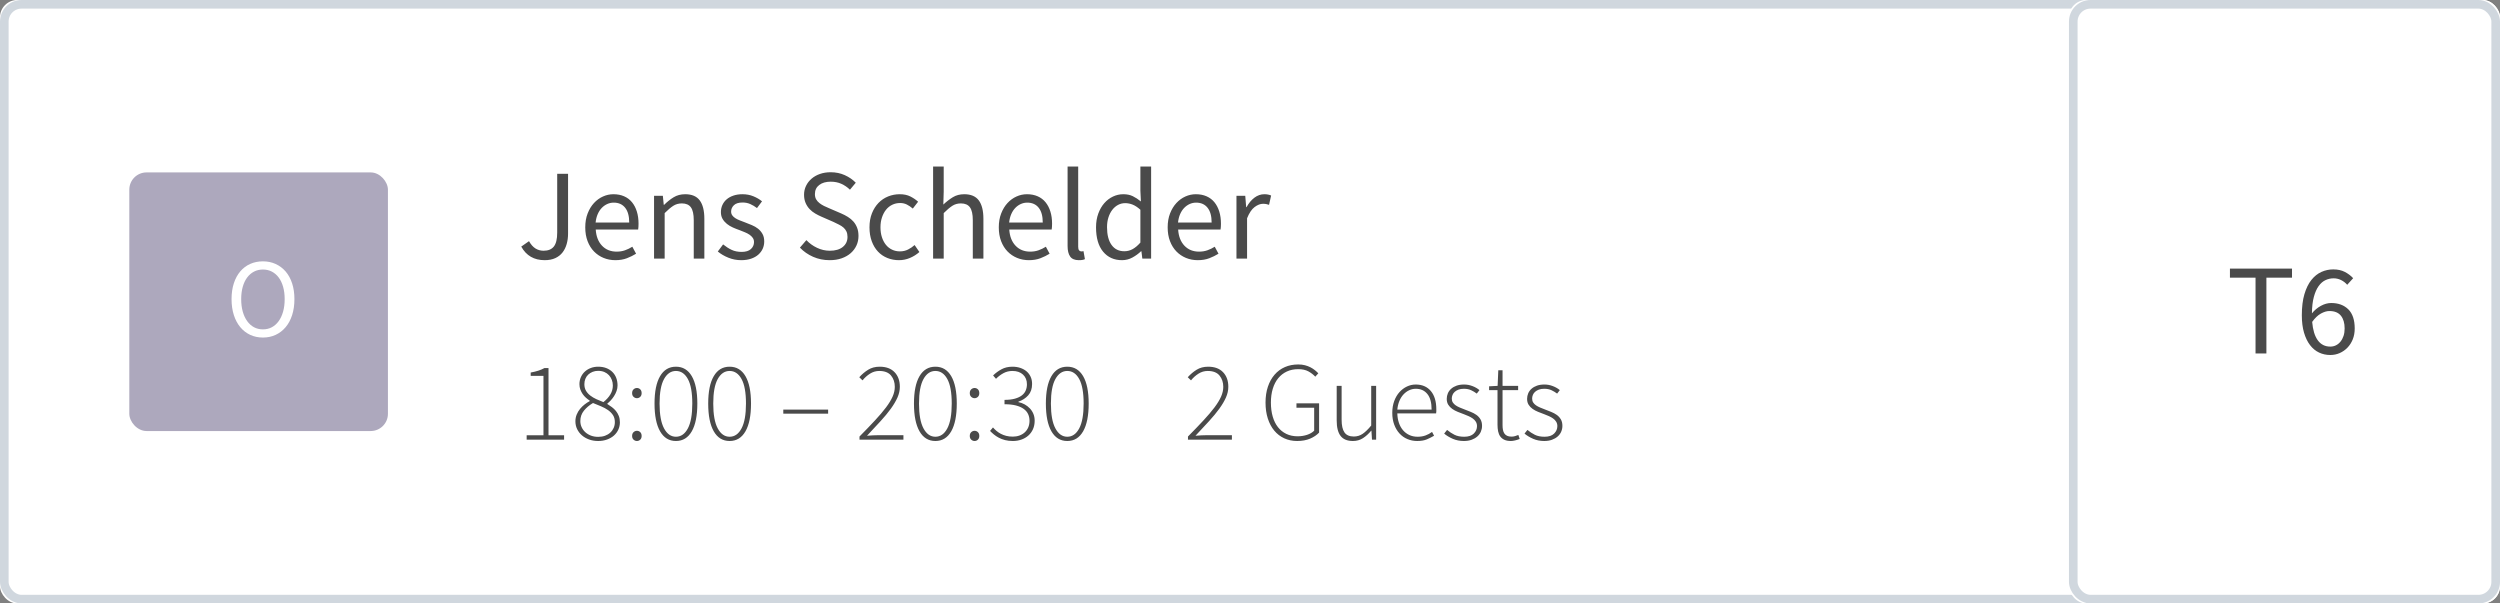 <?xml version="1.0" encoding="UTF-8"?>
<svg width="290px" height="70px" viewBox="0 0 290 70" version="1.1" xmlns="http://www.w3.org/2000/svg" xmlns:xlink="http://www.w3.org/1999/xlink">
    <rect x="0" y="0" width="290" height="70" fill="#808080" stroke="none"/>
    <!-- Generator: Sketch 44.1 (41455) - http://www.bohemiancoding.com/sketch -->
    <title>pic_booking offer</title>
    <desc>Created with Sketch.</desc>
    <defs>
        <rect id="path-1" x="0" y="0" width="290" height="70" rx="2"></rect>
        <rect id="path-2" x="240" y="0" width="50" height="70" rx="2"></rect>
    </defs>
    <g id="Seatris" stroke="none" stroke-width="1" fill="none" fill-rule="evenodd">
        <g id="Seatris-Page" transform="translate(-367, -2273)">
            <g id="pic_booking-offer" transform="translate(367, 2273)">
                <g id="Rectangle-18">
                    <use fill="#FFFFFF" fill-rule="evenodd" xlink:href="#path-1"></use>
                    <rect stroke="#D0D7DE" stroke-width="1" x="0.5" y="0.5" width="289" height="69" rx="2"></rect>
                </g>
                <rect id="Rectangle-18-Copy-3" fill="#ADA8BD" x="15" y="20" width="30" height="30" rx="2"></rect>
                <path d="M30.5,39.156 C29.963,39.156 29.471,39.052 29.024,38.844 C28.578,38.636 28.195,38.339 27.874,37.953 C27.553,37.568 27.304,37.1 27.127,36.55 C26.949,35.999 26.86,35.382 26.86,34.697 C26.86,34.012 26.949,33.399 27.127,32.858 C27.304,32.316 27.553,31.857 27.874,31.48 C28.195,31.102 28.578,30.814 29.024,30.615 C29.471,30.416 29.963,30.316 30.5,30.316 C31.037,30.316 31.529,30.418 31.976,30.622 C32.422,30.825 32.807,31.115 33.133,31.492 C33.458,31.87 33.709,32.329 33.886,32.87 C34.064,33.412 34.153,34.021 34.153,34.697 C34.153,35.382 34.064,35.999 33.886,36.55 C33.709,37.1 33.458,37.568 33.133,37.953 C32.807,38.339 32.422,38.636 31.976,38.844 C31.529,39.052 31.037,39.156 30.5,39.156 Z M30.5,38.207 C30.881,38.207 31.226,38.125 31.534,37.96 C31.841,37.795 32.105,37.559 32.327,37.252 C32.548,36.944 32.719,36.576 32.84,36.147 C32.961,35.717 33.022,35.234 33.022,34.697 C33.022,34.168 32.961,33.692 32.84,33.267 C32.719,32.842 32.548,32.483 32.327,32.188 C32.105,31.893 31.841,31.666 31.534,31.506 C31.226,31.345 30.881,31.265 30.5,31.265 C30.119,31.265 29.774,31.345 29.466,31.506 C29.159,31.666 28.895,31.893 28.674,32.188 C28.452,32.483 28.281,32.842 28.16,33.267 C28.039,33.692 27.978,34.168 27.978,34.697 C27.978,35.234 28.039,35.717 28.16,36.147 C28.281,36.576 28.452,36.944 28.674,37.252 C28.895,37.559 29.159,37.795 29.466,37.96 C29.774,38.125 30.119,38.207 30.5,38.207 Z" id="O" fill="#FFFFFF"></path>
                <g id="Rectangle-18">
                    <use fill="#FFFFFF" fill-rule="evenodd" xlink:href="#path-2"></use>
                    <rect stroke="#D0D7DE" stroke-width="1" x="240.5" y="0.5" width="49" height="69" rx="2"></rect>
                </g>
                <path d="M261.642,32.21 L258.673,32.21 L258.673,31.16 L265.873,31.16 L265.873,32.21 L262.902,32.21 L262.902,41 L261.642,41 L261.642,32.21 Z M270.312,40.205 C270.553,40.205 270.772,40.155 270.973,40.055 C271.173,39.955 271.347,39.813 271.498,39.627 C271.648,39.442 271.765,39.223 271.85,38.968 C271.935,38.712 271.978,38.425 271.978,38.105 C271.978,37.475 271.833,36.98 271.543,36.62 C271.252,36.26 270.808,36.08 270.207,36.08 C269.907,36.08 269.58,36.177 269.225,36.373 C268.87,36.568 268.533,36.89 268.212,37.34 C268.293,38.28 268.51,38.992 268.865,39.477 C269.22,39.963 269.702,40.205 270.312,40.205 Z M272.277,33.035 C272.077,32.805 271.84,32.623 271.565,32.487 C271.29,32.352 271.003,32.285 270.702,32.285 C270.372,32.285 270.058,32.355 269.757,32.495 C269.457,32.635 269.193,32.865 268.962,33.185 C268.732,33.505 268.548,33.922 268.408,34.438 C268.267,34.953 268.192,35.59 268.183,36.35 C268.483,35.98 268.832,35.688 269.233,35.472 C269.633,35.257 270.027,35.15 270.418,35.15 C271.248,35.15 271.91,35.395 272.405,35.885 C272.9,36.375 273.147,37.115 273.147,38.105 C273.147,38.565 273.073,38.982 272.923,39.358 C272.772,39.733 272.568,40.055 272.308,40.325 C272.047,40.595 271.748,40.805 271.408,40.955 C271.067,41.105 270.703,41.18 270.312,41.18 C269.842,41.18 269.408,41.085 269.007,40.895 C268.607,40.705 268.26,40.418 267.965,40.032 C267.67,39.647 267.438,39.168 267.267,38.593 C267.097,38.017 267.012,37.345 267.012,36.575 C267.012,35.615 267.112,34.798 267.312,34.123 C267.513,33.447 267.782,32.898 268.123,32.472 C268.463,32.047 268.85,31.738 269.285,31.543 C269.72,31.347 270.177,31.25 270.658,31.25 C271.178,31.25 271.625,31.347 272,31.543 C272.375,31.738 272.697,31.98 272.967,32.27 L272.277,33.035 Z" id="T6" fill="#4A4A4A"></path>
                <path d="M61.092,50.493 L63.042,50.493 L63.042,43.603 L61.56,43.603 L61.56,43.213 C61.898,43.152 62.199,43.079 62.464,42.992 C62.728,42.905 62.96,42.806 63.159,42.693 L63.627,42.693 L63.627,50.493 L65.434,50.493 L65.434,51 L61.092,51 L61.092,50.493 Z M67.319,48.842 C67.319,49.102 67.371,49.342 67.475,49.563 C67.579,49.785 67.722,49.977 67.904,50.142 C68.086,50.307 68.303,50.437 68.554,50.532 C68.805,50.627 69.083,50.675 69.386,50.675 C69.681,50.675 69.947,50.632 70.186,50.545 C70.424,50.458 70.627,50.337 70.796,50.181 C70.966,50.025 71.095,49.843 71.186,49.635 C71.278,49.427 71.323,49.206 71.323,48.972 C71.323,48.651 71.252,48.381 71.109,48.16 C70.965,47.938 70.775,47.744 70.537,47.575 C70.298,47.405 70.027,47.258 69.724,47.133 C69.421,47.007 69.109,46.879 68.788,46.749 C68.363,47 68.012,47.297 67.735,47.639 C67.458,47.982 67.319,48.383 67.319,48.842 Z M69.997,46.645 C70.352,46.359 70.623,46.058 70.809,45.742 C70.996,45.425 71.089,45.085 71.089,44.721 C71.089,44.487 71.05,44.268 70.972,44.065 C70.894,43.861 70.784,43.681 70.641,43.525 C70.497,43.369 70.32,43.246 70.108,43.154 C69.895,43.063 69.655,43.018 69.386,43.018 C69.152,43.018 68.938,43.057 68.743,43.135 C68.547,43.213 68.379,43.319 68.236,43.453 C68.092,43.588 67.982,43.75 67.904,43.941 C67.826,44.132 67.787,44.34 67.787,44.565 C67.787,44.86 67.85,45.113 67.975,45.325 C68.101,45.538 68.268,45.724 68.476,45.885 C68.684,46.045 68.92,46.186 69.184,46.307 C69.449,46.428 69.72,46.541 69.997,46.645 Z M66.747,48.868 C66.747,48.591 66.797,48.331 66.897,48.088 C66.996,47.845 67.126,47.627 67.287,47.431 C67.447,47.236 67.624,47.063 67.82,46.911 C68.015,46.76 68.212,46.632 68.411,46.528 L68.411,46.476 C68.255,46.372 68.106,46.257 67.963,46.132 C67.819,46.006 67.694,45.863 67.585,45.703 C67.477,45.542 67.388,45.369 67.319,45.182 C67.25,44.996 67.215,44.79 67.215,44.565 C67.215,44.27 67.271,43.997 67.384,43.746 C67.497,43.495 67.65,43.28 67.846,43.102 C68.041,42.925 68.27,42.786 68.534,42.687 C68.799,42.587 69.083,42.537 69.386,42.537 C69.741,42.537 70.058,42.591 70.335,42.7 C70.612,42.808 70.848,42.959 71.043,43.154 C71.239,43.35 71.386,43.579 71.486,43.843 C71.585,44.108 71.635,44.396 71.635,44.708 C71.635,44.933 71.596,45.152 71.518,45.364 C71.44,45.577 71.343,45.774 71.225,45.956 C71.108,46.138 70.981,46.303 70.842,46.45 C70.703,46.597 70.573,46.719 70.452,46.814 L70.452,46.866 C70.634,46.979 70.812,47.1 70.985,47.23 C71.158,47.36 71.312,47.507 71.447,47.672 C71.581,47.837 71.691,48.027 71.778,48.244 C71.865,48.461 71.908,48.708 71.908,48.985 C71.908,49.288 71.847,49.572 71.726,49.837 C71.605,50.101 71.434,50.33 71.213,50.526 C70.991,50.721 70.725,50.874 70.413,50.987 C70.101,51.1 69.759,51.156 69.386,51.156 C69.005,51.156 68.654,51.098 68.333,50.98 C68.012,50.863 67.735,50.703 67.501,50.499 C67.267,50.296 67.083,50.055 66.948,49.778 C66.814,49.501 66.747,49.197 66.747,48.868 Z M73.325,45.605 C73.325,45.414 73.381,45.267 73.494,45.163 C73.607,45.059 73.737,45.007 73.884,45.007 C74.031,45.007 74.159,45.059 74.267,45.163 C74.376,45.267 74.43,45.414 74.43,45.605 C74.43,45.787 74.376,45.93 74.267,46.034 C74.159,46.138 74.031,46.19 73.884,46.19 C73.737,46.19 73.607,46.138 73.494,46.034 C73.381,45.93 73.325,45.787 73.325,45.605 Z M73.325,50.571 C73.325,50.38 73.381,50.233 73.494,50.129 C73.607,50.025 73.737,49.973 73.884,49.973 C74.031,49.973 74.159,50.025 74.267,50.129 C74.376,50.233 74.43,50.38 74.43,50.571 C74.43,50.753 74.376,50.896 74.267,51 C74.159,51.104 74.031,51.156 73.884,51.156 C73.737,51.156 73.607,51.104 73.494,51 C73.381,50.896 73.325,50.753 73.325,50.571 Z M78.408,51.156 C77.611,51.156 76.998,50.781 76.569,50.032 C76.139,49.282 75.925,48.209 75.925,46.814 C75.925,45.427 76.139,44.368 76.569,43.636 C76.998,42.903 77.611,42.537 78.408,42.537 C79.205,42.537 79.818,42.903 80.248,43.636 C80.677,44.368 80.891,45.427 80.891,46.814 C80.891,48.209 80.677,49.282 80.248,50.032 C79.818,50.781 79.205,51.156 78.408,51.156 Z M78.408,50.662 C78.989,50.662 79.45,50.339 79.793,49.694 C80.135,49.048 80.306,48.088 80.306,46.814 C80.306,45.54 80.135,44.591 79.793,43.967 C79.45,43.343 78.989,43.031 78.408,43.031 C77.836,43.031 77.377,43.343 77.03,43.967 C76.683,44.591 76.51,45.54 76.51,46.814 C76.51,48.088 76.683,49.048 77.03,49.694 C77.377,50.339 77.836,50.662 78.408,50.662 Z M84.635,51.156 C83.838,51.156 83.225,50.781 82.796,50.032 C82.366,49.282 82.152,48.209 82.152,46.814 C82.152,45.427 82.366,44.368 82.796,43.636 C83.225,42.903 83.838,42.537 84.635,42.537 C85.432,42.537 86.045,42.903 86.475,43.636 C86.904,44.368 87.118,45.427 87.118,46.814 C87.118,48.209 86.904,49.282 86.475,50.032 C86.045,50.781 85.432,51.156 84.635,51.156 Z M84.635,50.662 C85.216,50.662 85.677,50.339 86.019,49.694 C86.362,49.048 86.533,48.088 86.533,46.814 C86.533,45.54 86.362,44.591 86.019,43.967 C85.677,43.343 85.216,43.031 84.635,43.031 C84.063,43.031 83.604,43.343 83.257,43.967 C82.91,44.591 82.737,45.54 82.737,46.814 C82.737,48.088 82.91,49.048 83.257,49.694 C83.604,50.339 84.063,50.662 84.635,50.662 Z M90.862,47.516 L96.062,47.516 L96.062,47.984 L90.862,47.984 L90.862,47.516 Z M99.702,50.636 C100.387,49.943 100.985,49.321 101.496,48.77 C102.007,48.22 102.434,47.718 102.776,47.263 C103.119,46.807 103.374,46.387 103.543,46.002 C103.713,45.616 103.797,45.241 103.797,44.877 C103.797,44.357 103.652,43.919 103.362,43.564 C103.071,43.209 102.614,43.031 101.99,43.031 C101.609,43.031 101.253,43.135 100.924,43.343 C100.595,43.551 100.304,43.811 100.053,44.123 L99.676,43.759 C99.988,43.412 100.332,43.122 100.71,42.888 C101.087,42.654 101.531,42.537 102.042,42.537 C102.787,42.537 103.364,42.749 103.771,43.174 C104.178,43.599 104.382,44.162 104.382,44.864 C104.382,45.28 104.291,45.694 104.109,46.105 C103.927,46.517 103.671,46.95 103.342,47.406 C103.013,47.861 102.612,48.346 102.139,48.861 C101.667,49.377 101.145,49.938 100.573,50.545 C100.798,50.528 101.03,50.513 101.269,50.499 C101.507,50.486 101.739,50.48 101.964,50.48 L104.798,50.48 L104.798,51 L99.702,51 L99.702,50.636 Z M108.503,51.156 C107.706,51.156 107.093,50.781 106.663,50.032 C106.234,49.282 106.02,48.209 106.02,46.814 C106.02,45.427 106.234,44.368 106.663,43.636 C107.093,42.903 107.706,42.537 108.503,42.537 C109.3,42.537 109.913,42.903 110.343,43.636 C110.772,44.368 110.986,45.427 110.986,46.814 C110.986,48.209 110.772,49.282 110.343,50.032 C109.913,50.781 109.3,51.156 108.503,51.156 Z M108.503,50.662 C109.084,50.662 109.545,50.339 109.888,49.694 C110.23,49.048 110.401,48.088 110.401,46.814 C110.401,45.54 110.23,44.591 109.888,43.967 C109.545,43.343 109.084,43.031 108.503,43.031 C107.931,43.031 107.472,43.343 107.125,43.967 C106.778,44.591 106.605,45.54 106.605,46.814 C106.605,48.088 106.778,49.048 107.125,49.694 C107.472,50.339 107.931,50.662 108.503,50.662 Z M112.494,45.605 C112.494,45.414 112.55,45.267 112.663,45.163 C112.776,45.059 112.906,45.007 113.053,45.007 C113.2,45.007 113.328,45.059 113.436,45.163 C113.545,45.267 113.599,45.414 113.599,45.605 C113.599,45.787 113.545,45.93 113.436,46.034 C113.328,46.138 113.2,46.19 113.053,46.19 C112.906,46.19 112.776,46.138 112.663,46.034 C112.55,45.93 112.494,45.787 112.494,45.605 Z M112.494,50.571 C112.494,50.38 112.55,50.233 112.663,50.129 C112.776,50.025 112.906,49.973 113.053,49.973 C113.2,49.973 113.328,50.025 113.436,50.129 C113.545,50.233 113.599,50.38 113.599,50.571 C113.599,50.753 113.545,50.896 113.436,51 C113.328,51.104 113.2,51.156 113.053,51.156 C112.906,51.156 112.776,51.104 112.663,51 C112.55,50.896 112.494,50.753 112.494,50.571 Z M115.185,49.583 C115.306,49.722 115.441,49.854 115.588,49.98 C115.735,50.105 115.902,50.218 116.088,50.318 C116.275,50.417 116.483,50.497 116.713,50.558 C116.942,50.619 117.2,50.649 117.486,50.649 C117.763,50.649 118.021,50.606 118.26,50.519 C118.498,50.432 118.704,50.309 118.877,50.148 C119.05,49.988 119.185,49.795 119.28,49.57 C119.375,49.345 119.423,49.093 119.423,48.816 C119.423,48.53 119.369,48.27 119.26,48.036 C119.152,47.802 118.981,47.601 118.747,47.431 C118.513,47.262 118.214,47.13 117.85,47.035 C117.486,46.94 117.044,46.892 116.524,46.892 L116.524,46.385 C117.001,46.385 117.406,46.337 117.74,46.242 C118.073,46.147 118.342,46.019 118.546,45.858 C118.749,45.698 118.897,45.508 118.987,45.286 C119.079,45.065 119.124,44.829 119.124,44.578 C119.124,44.11 118.972,43.735 118.669,43.453 C118.366,43.172 117.958,43.031 117.447,43.031 C117.057,43.031 116.702,43.12 116.381,43.297 C116.06,43.475 115.779,43.69 115.536,43.941 L115.198,43.551 C115.484,43.274 115.809,43.035 116.173,42.836 C116.537,42.637 116.962,42.537 117.447,42.537 C117.768,42.537 118.067,42.582 118.344,42.673 C118.621,42.765 118.862,42.894 119.066,43.063 C119.269,43.233 119.429,43.44 119.546,43.688 C119.664,43.935 119.722,44.218 119.722,44.539 C119.722,45.085 119.573,45.525 119.273,45.858 C118.974,46.192 118.595,46.437 118.136,46.593 L118.136,46.645 C118.396,46.697 118.639,46.786 118.864,46.911 C119.089,47.037 119.289,47.191 119.462,47.373 C119.635,47.555 119.772,47.765 119.871,48.004 C119.971,48.242 120.021,48.508 120.021,48.803 C120.021,49.167 119.956,49.494 119.826,49.785 C119.696,50.075 119.516,50.322 119.287,50.526 C119.057,50.729 118.788,50.885 118.481,50.993 C118.173,51.102 117.841,51.156 117.486,51.156 C117.157,51.156 116.858,51.121 116.589,51.052 C116.32,50.983 116.08,50.892 115.868,50.779 C115.655,50.666 115.465,50.541 115.296,50.402 C115.126,50.263 114.977,50.125 114.847,49.986 L115.185,49.583 Z M123.804,51.156 C123.007,51.156 122.394,50.781 121.965,50.032 C121.535,49.282 121.321,48.209 121.321,46.814 C121.321,45.427 121.535,44.368 121.965,43.636 C122.394,42.903 123.007,42.537 123.804,42.537 C124.601,42.537 125.214,42.903 125.644,43.636 C126.073,44.368 126.287,45.427 126.287,46.814 C126.287,48.209 126.073,49.282 125.644,50.032 C125.214,50.781 124.601,51.156 123.804,51.156 Z M123.804,50.662 C124.385,50.662 124.846,50.339 125.189,49.694 C125.531,49.048 125.702,48.088 125.702,46.814 C125.702,45.54 125.531,44.591 125.189,43.967 C124.846,43.343 124.385,43.031 123.804,43.031 C123.232,43.031 122.773,43.343 122.426,43.967 C122.079,44.591 121.906,45.54 121.906,46.814 C121.906,48.088 122.079,49.048 122.426,49.694 C122.773,50.339 123.232,50.662 123.804,50.662 Z M137.805,50.636 C138.49,49.943 139.088,49.321 139.599,48.77 C140.11,48.22 140.537,47.718 140.88,47.263 C141.222,46.807 141.477,46.387 141.647,46.002 C141.816,45.616 141.9,45.241 141.9,44.877 C141.9,44.357 141.755,43.919 141.464,43.564 C141.174,43.209 140.717,43.031 140.093,43.031 C139.712,43.031 139.356,43.135 139.027,43.343 C138.698,43.551 138.407,43.811 138.156,44.123 L137.779,43.759 C138.091,43.412 138.435,43.122 138.812,42.888 C139.19,42.654 139.634,42.537 140.145,42.537 C140.89,42.537 141.467,42.749 141.874,43.174 C142.281,43.599 142.485,44.162 142.485,44.864 C142.485,45.28 142.394,45.694 142.212,46.105 C142.03,46.517 141.774,46.95 141.445,47.406 C141.116,47.861 140.715,48.346 140.243,48.861 C139.77,49.377 139.248,49.938 138.676,50.545 C138.901,50.528 139.133,50.513 139.371,50.499 C139.61,50.486 139.842,50.48 140.067,50.48 L142.901,50.48 L142.901,51 L137.805,51 L137.805,50.636 Z M146.801,46.697 C146.801,46.021 146.892,45.41 147.074,44.864 C147.256,44.318 147.514,43.852 147.847,43.467 C148.181,43.081 148.58,42.786 149.043,42.583 C149.507,42.379 150.025,42.277 150.597,42.277 C150.883,42.277 151.143,42.307 151.377,42.368 C151.611,42.429 151.823,42.509 152.014,42.608 C152.205,42.708 152.376,42.819 152.528,42.94 C152.679,43.061 152.811,43.183 152.924,43.304 L152.573,43.694 C152.348,43.451 152.079,43.246 151.767,43.077 C151.455,42.907 151.065,42.823 150.597,42.823 C150.103,42.823 149.661,42.914 149.271,43.096 C148.881,43.278 148.55,43.536 148.276,43.87 C148.003,44.203 147.793,44.608 147.646,45.085 C147.499,45.562 147.425,46.099 147.425,46.697 C147.425,47.295 147.494,47.834 147.633,48.316 C147.772,48.797 147.973,49.206 148.238,49.544 C148.502,49.882 148.827,50.144 149.213,50.331 C149.598,50.517 150.034,50.61 150.519,50.61 C150.909,50.61 151.275,50.554 151.618,50.441 C151.96,50.328 152.235,50.168 152.443,49.96 L152.443,47.295 L150.389,47.295 L150.389,46.788 L153.015,46.788 L153.015,50.181 C152.746,50.467 152.398,50.701 151.969,50.883 C151.539,51.065 151.039,51.156 150.467,51.156 C149.921,51.156 149.423,51.052 148.972,50.844 C148.521,50.636 148.136,50.339 147.815,49.953 C147.494,49.568 147.245,49.1 147.067,48.55 C146.89,47.999 146.801,47.382 146.801,46.697 Z M155.056,44.76 L155.628,44.76 L155.628,48.686 C155.628,49.353 155.738,49.845 155.959,50.161 C156.181,50.478 156.542,50.636 157.045,50.636 C157.418,50.636 157.756,50.534 158.059,50.331 C158.362,50.127 158.696,49.804 159.06,49.362 L159.06,44.76 L159.632,44.76 L159.632,51 L159.151,51 L159.086,49.96 L159.06,49.96 C158.757,50.324 158.436,50.614 158.098,50.831 C157.76,51.048 157.374,51.156 156.941,51.156 C156.291,51.156 155.814,50.961 155.511,50.571 C155.208,50.181 155.056,49.579 155.056,48.764 L155.056,44.76 Z M161.504,47.893 C161.504,47.382 161.58,46.922 161.732,46.515 C161.883,46.108 162.087,45.763 162.343,45.481 C162.598,45.2 162.888,44.983 163.214,44.831 C163.539,44.68 163.874,44.604 164.221,44.604 C164.966,44.604 165.551,44.855 165.976,45.358 C166.401,45.861 166.613,46.571 166.613,47.49 L166.613,47.724 C166.613,47.802 166.604,47.88 166.587,47.958 L162.089,47.958 C162.098,48.348 162.158,48.71 162.271,49.044 C162.384,49.377 162.542,49.663 162.745,49.901 C162.949,50.14 163.194,50.326 163.48,50.461 C163.766,50.595 164.087,50.662 164.442,50.662 C164.78,50.662 165.085,50.612 165.358,50.513 C165.632,50.413 165.885,50.276 166.119,50.103 L166.353,50.545 C166.102,50.692 165.827,50.831 165.528,50.961 C165.228,51.091 164.849,51.156 164.39,51.156 C163.991,51.156 163.617,51.082 163.266,50.935 C162.914,50.788 162.609,50.573 162.349,50.291 C162.089,50.01 161.883,49.668 161.732,49.264 C161.58,48.861 161.504,48.404 161.504,47.893 Z M166.067,47.516 C166.067,46.71 165.902,46.106 165.573,45.703 C165.244,45.299 164.797,45.098 164.234,45.098 C163.965,45.098 163.71,45.154 163.467,45.267 C163.224,45.38 163.006,45.54 162.81,45.748 C162.615,45.956 162.455,46.209 162.329,46.508 C162.204,46.808 162.124,47.143 162.089,47.516 L166.067,47.516 Z M167.861,49.869 C168.13,50.094 168.416,50.283 168.719,50.434 C169.022,50.586 169.399,50.662 169.85,50.662 C170.344,50.662 170.714,50.539 170.962,50.291 C171.209,50.044 171.332,49.756 171.332,49.427 C171.332,49.236 171.286,49.067 171.196,48.92 C171.105,48.773 170.985,48.647 170.838,48.543 C170.691,48.439 170.528,48.348 170.351,48.27 C170.173,48.192 169.993,48.118 169.811,48.049 C169.577,47.962 169.341,47.871 169.102,47.776 C168.864,47.681 168.65,47.566 168.459,47.431 C168.268,47.297 168.115,47.137 167.998,46.95 C167.88,46.764 167.822,46.537 167.822,46.268 C167.822,46.043 167.865,45.828 167.952,45.624 C168.039,45.421 168.169,45.243 168.342,45.092 C168.515,44.94 168.725,44.821 168.972,44.734 C169.22,44.647 169.508,44.604 169.837,44.604 C170.166,44.604 170.489,44.665 170.805,44.786 C171.122,44.907 171.393,45.063 171.618,45.254 L171.306,45.657 C171.098,45.501 170.877,45.369 170.643,45.261 C170.409,45.152 170.132,45.098 169.811,45.098 C169.568,45.098 169.36,45.13 169.187,45.196 C169.014,45.261 168.869,45.345 168.751,45.449 C168.634,45.553 168.548,45.674 168.492,45.813 C168.435,45.952 168.407,46.09 168.407,46.229 C168.407,46.411 168.448,46.565 168.53,46.691 C168.613,46.816 168.723,46.927 168.862,47.022 C169.001,47.117 169.159,47.202 169.337,47.276 C169.514,47.349 169.694,47.421 169.876,47.49 L170.604,47.776 C170.847,47.871 171.065,47.988 171.261,48.127 C171.456,48.266 171.614,48.437 171.735,48.641 C171.856,48.844 171.917,49.098 171.917,49.401 C171.917,49.635 171.871,49.858 171.78,50.071 C171.69,50.283 171.553,50.469 171.371,50.63 C171.189,50.79 170.968,50.918 170.708,51.013 C170.448,51.108 170.149,51.156 169.811,51.156 C169.343,51.156 168.914,51.072 168.524,50.903 C168.134,50.733 167.8,50.532 167.523,50.298 L167.861,49.869 Z M173.711,45.254 L172.736,45.254 L172.736,44.812 L173.724,44.76 L173.802,42.953 L174.296,42.953 L174.296,44.76 L176.103,44.76 L176.103,45.254 L174.296,45.254 L174.296,49.323 C174.296,49.522 174.311,49.702 174.341,49.862 C174.372,50.023 174.426,50.161 174.504,50.279 C174.582,50.396 174.688,50.486 174.822,50.551 C174.957,50.617 175.132,50.649 175.349,50.649 C175.47,50.649 175.602,50.63 175.745,50.59 C175.889,50.551 176.016,50.506 176.129,50.454 L176.285,50.922 C176.103,50.991 175.921,51.048 175.739,51.091 C175.557,51.134 175.401,51.156 175.271,51.156 C174.968,51.156 174.716,51.111 174.517,51.02 C174.318,50.928 174.157,50.801 174.036,50.636 C173.915,50.471 173.83,50.272 173.782,50.038 C173.735,49.804 173.711,49.548 173.711,49.271 L173.711,45.254 Z M177.182,49.869 C177.451,50.094 177.737,50.283 178.04,50.434 C178.343,50.586 178.72,50.662 179.171,50.662 C179.665,50.662 180.035,50.539 180.282,50.291 C180.53,50.044 180.653,49.756 180.653,49.427 C180.653,49.236 180.607,49.067 180.517,48.92 C180.425,48.773 180.306,48.647 180.159,48.543 C180.012,48.439 179.849,48.348 179.672,48.27 C179.494,48.192 179.314,48.118 179.132,48.049 C178.898,47.962 178.662,47.871 178.423,47.776 C178.185,47.681 177.971,47.566 177.78,47.431 C177.589,47.297 177.436,47.137 177.319,46.95 C177.201,46.764 177.143,46.537 177.143,46.268 C177.143,46.043 177.186,45.828 177.273,45.624 C177.36,45.421 177.49,45.243 177.663,45.092 C177.836,44.94 178.046,44.821 178.293,44.734 C178.541,44.647 178.829,44.604 179.158,44.604 C179.487,44.604 179.81,44.665 180.126,44.786 C180.443,44.907 180.714,45.063 180.939,45.254 L180.627,45.657 C180.419,45.501 180.198,45.369 179.964,45.261 C179.73,45.152 179.453,45.098 179.132,45.098 C178.889,45.098 178.681,45.13 178.508,45.196 C178.335,45.261 178.19,45.345 178.072,45.449 C177.955,45.553 177.869,45.674 177.812,45.813 C177.756,45.952 177.728,46.09 177.728,46.229 C177.728,46.411 177.769,46.565 177.851,46.691 C177.934,46.816 178.044,46.927 178.183,47.022 C178.322,47.117 178.48,47.202 178.657,47.276 C178.835,47.349 179.015,47.421 179.197,47.49 L179.925,47.776 C180.168,47.871 180.386,47.988 180.582,48.127 C180.777,48.266 180.935,48.437 181.056,48.641 C181.177,48.844 181.238,49.098 181.238,49.401 C181.238,49.635 181.192,49.858 181.101,50.071 C181.011,50.283 180.874,50.469 180.692,50.63 C180.51,50.79 180.289,50.918 180.029,51.013 C179.769,51.108 179.47,51.156 179.132,51.156 C178.664,51.156 178.235,51.072 177.845,50.903 C177.455,50.733 177.121,50.532 176.844,50.298 L177.182,49.869 Z" id="18:00-–-20:30-2-Gues" fill="#4A4A4A"></path>
                <path d="M61.365,27.975 C61.585,28.365 61.835,28.647 62.115,28.823 C62.395,28.998 62.71,29.085 63.06,29.085 C63.59,29.085 63.985,28.923 64.245,28.598 C64.505,28.272 64.635,27.735 64.635,26.985 L64.635,20.16 L65.895,20.16 L65.895,27.105 C65.895,27.525 65.843,27.922 65.737,28.297 C65.632,28.673 65.473,29 65.257,29.28 C65.042,29.56 64.763,29.78 64.418,29.94 C64.072,30.1 63.66,30.18 63.18,30.18 C61.95,30.18 61.045,29.655 60.465,28.605 L61.365,27.975 Z M67.89,26.37 C67.89,25.77 67.982,25.233 68.168,24.758 C68.353,24.282 68.597,23.88 68.903,23.55 C69.208,23.22 69.555,22.968 69.945,22.793 C70.335,22.617 70.74,22.53 71.16,22.53 C71.62,22.53 72.032,22.61 72.397,22.77 C72.763,22.93 73.067,23.16 73.312,23.46 C73.558,23.76 73.745,24.12 73.875,24.54 C74.005,24.96 74.07,25.43 74.07,25.95 C74.07,26.22 74.055,26.445 74.025,26.625 L69.105,26.625 C69.155,27.415 69.397,28.04 69.832,28.5 C70.268,28.96 70.835,29.19 71.535,29.19 C71.885,29.19 72.207,29.138 72.502,29.032 C72.798,28.927 73.08,28.79 73.35,28.62 L73.785,29.43 C73.465,29.63 73.11,29.805 72.72,29.955 C72.33,30.105 71.885,30.18 71.385,30.18 C70.895,30.18 70.438,30.093 70.013,29.918 C69.587,29.742 69.218,29.493 68.903,29.168 C68.587,28.842 68.34,28.445 68.16,27.975 C67.98,27.505 67.89,26.97 67.89,26.37 Z M72.99,25.815 C72.99,25.065 72.833,24.493 72.517,24.098 C72.202,23.702 71.76,23.505 71.19,23.505 C70.93,23.505 70.683,23.557 70.448,23.663 C70.212,23.768 70,23.917 69.81,24.113 C69.62,24.308 69.463,24.547 69.338,24.832 C69.212,25.118 69.13,25.445 69.09,25.815 L72.99,25.815 Z M75.87,22.71 L76.89,22.71 L76.995,23.76 L77.04,23.76 C77.39,23.41 77.757,23.118 78.142,22.883 C78.528,22.647 78.975,22.53 79.485,22.53 C80.255,22.53 80.817,22.77 81.172,23.25 C81.528,23.73 81.705,24.44 81.705,25.38 L81.705,30 L80.475,30 L80.475,25.545 C80.475,24.855 80.365,24.358 80.145,24.052 C79.925,23.747 79.575,23.595 79.095,23.595 C78.715,23.595 78.38,23.69 78.09,23.88 C77.8,24.07 77.47,24.35 77.1,24.72 L77.1,30 L75.87,30 L75.87,22.71 Z M83.88,28.35 C84.2,28.61 84.527,28.82 84.862,28.98 C85.198,29.14 85.585,29.22 86.025,29.22 C86.505,29.22 86.865,29.11 87.105,28.89 C87.345,28.67 87.465,28.4 87.465,28.08 C87.465,27.89 87.415,27.725 87.315,27.585 C87.215,27.445 87.088,27.323 86.933,27.218 C86.777,27.112 86.6,27.02 86.4,26.94 L85.8,26.7 C85.54,26.61 85.28,26.508 85.02,26.392 C84.76,26.277 84.528,26.138 84.323,25.973 C84.117,25.807 83.95,25.615 83.82,25.395 C83.69,25.175 83.625,24.91 83.625,24.6 C83.625,24.31 83.682,24.038 83.797,23.782 C83.913,23.527 84.077,23.308 84.293,23.122 C84.508,22.937 84.77,22.793 85.08,22.688 C85.39,22.582 85.74,22.53 86.13,22.53 C86.59,22.53 87.012,22.61 87.397,22.77 C87.783,22.93 88.115,23.125 88.395,23.355 L87.81,24.135 C87.56,23.945 87.3,23.79 87.03,23.67 C86.76,23.55 86.465,23.49 86.145,23.49 C85.685,23.49 85.348,23.595 85.132,23.805 C84.917,24.015 84.81,24.26 84.81,24.54 C84.81,24.71 84.855,24.857 84.945,24.983 C85.035,25.108 85.155,25.217 85.305,25.312 C85.455,25.408 85.627,25.492 85.823,25.567 C86.018,25.643 86.22,25.72 86.43,25.8 C86.69,25.9 86.952,26.005 87.218,26.115 C87.483,26.225 87.72,26.362 87.93,26.527 C88.14,26.693 88.312,26.895 88.448,27.135 C88.583,27.375 88.65,27.665 88.65,28.005 C88.65,28.305 88.593,28.585 88.478,28.845 C88.362,29.105 88.193,29.335 87.968,29.535 C87.742,29.735 87.463,29.892 87.127,30.008 C86.792,30.123 86.41,30.18 85.98,30.18 C85.46,30.18 84.965,30.085 84.495,29.895 C84.025,29.705 83.615,29.465 83.265,29.175 L83.88,28.35 Z M93.54,27.855 C93.89,28.225 94.302,28.522 94.778,28.747 C95.253,28.973 95.745,29.085 96.255,29.085 C96.905,29.085 97.41,28.938 97.77,28.642 C98.13,28.347 98.31,27.96 98.31,27.48 C98.31,27.23 98.268,27.018 98.183,26.843 C98.097,26.667 97.983,26.518 97.838,26.392 C97.692,26.267 97.52,26.155 97.32,26.055 C97.12,25.955 96.905,25.85 96.675,25.74 L95.265,25.125 C95.035,25.025 94.8,24.905 94.56,24.765 C94.32,24.625 94.105,24.455 93.915,24.255 C93.725,24.055 93.57,23.818 93.45,23.543 C93.33,23.267 93.27,22.95 93.27,22.59 C93.27,22.22 93.347,21.875 93.502,21.555 C93.658,21.235 93.872,20.958 94.147,20.723 C94.423,20.487 94.747,20.305 95.123,20.175 C95.498,20.045 95.91,19.98 96.36,19.98 C96.95,19.98 97.495,20.092 97.995,20.317 C98.495,20.543 98.92,20.835 99.27,21.195 L98.595,22.005 C98.295,21.715 97.963,21.488 97.597,21.323 C97.232,21.157 96.82,21.075 96.36,21.075 C95.81,21.075 95.368,21.202 95.032,21.457 C94.697,21.713 94.53,22.065 94.53,22.515 C94.53,22.755 94.577,22.957 94.672,23.122 C94.768,23.288 94.895,23.432 95.055,23.558 C95.215,23.683 95.39,23.792 95.58,23.887 C95.77,23.983 95.965,24.07 96.165,24.15 L97.56,24.75 C97.84,24.87 98.105,25.007 98.355,25.163 C98.605,25.318 98.82,25.497 99,25.703 C99.18,25.908 99.322,26.147 99.427,26.422 C99.533,26.698 99.585,27.015 99.585,27.375 C99.585,27.765 99.508,28.13 99.353,28.47 C99.197,28.81 98.975,29.107 98.685,29.363 C98.395,29.618 98.045,29.817 97.635,29.962 C97.225,30.108 96.76,30.18 96.24,30.18 C95.55,30.18 94.91,30.05 94.32,29.79 C93.73,29.53 93.22,29.175 92.79,28.725 L93.54,27.855 Z M100.86,26.37 C100.86,25.76 100.955,25.218 101.145,24.742 C101.335,24.267 101.59,23.865 101.91,23.535 C102.23,23.205 102.602,22.955 103.028,22.785 C103.453,22.615 103.9,22.53 104.37,22.53 C104.85,22.53 105.262,22.617 105.608,22.793 C105.953,22.968 106.25,23.17 106.5,23.4 L105.885,24.195 C105.665,24.005 105.438,23.85 105.203,23.73 C104.967,23.61 104.705,23.55 104.415,23.55 C104.085,23.55 103.78,23.617 103.5,23.753 C103.22,23.888 102.98,24.08 102.78,24.33 C102.58,24.58 102.423,24.877 102.308,25.223 C102.192,25.568 102.135,25.95 102.135,26.37 C102.135,26.79 102.19,27.17 102.3,27.51 C102.41,27.85 102.562,28.142 102.757,28.387 C102.953,28.633 103.19,28.822 103.47,28.957 C103.75,29.093 104.055,29.16 104.385,29.16 C104.735,29.16 105.052,29.088 105.338,28.942 C105.623,28.797 105.875,28.625 106.095,28.425 L106.65,29.235 C106.32,29.525 105.953,29.755 105.547,29.925 C105.142,30.095 104.72,30.18 104.28,30.18 C103.8,30.18 103.35,30.095 102.93,29.925 C102.51,29.755 102.148,29.508 101.843,29.183 C101.537,28.857 101.298,28.458 101.123,27.983 C100.947,27.507 100.86,26.97 100.86,26.37 Z M108.24,19.32 L109.47,19.32 L109.47,22.23 L109.425,23.73 C109.775,23.4 110.14,23.118 110.52,22.883 C110.9,22.647 111.345,22.53 111.855,22.53 C112.625,22.53 113.187,22.77 113.543,23.25 C113.898,23.73 114.075,24.44 114.075,25.38 L114.075,30 L112.845,30 L112.845,25.545 C112.845,24.855 112.735,24.358 112.515,24.052 C112.295,23.747 111.945,23.595 111.465,23.595 C111.085,23.595 110.75,23.69 110.46,23.88 C110.17,24.07 109.84,24.35 109.47,24.72 L109.47,30 L108.24,30 L108.24,19.32 Z M115.86,26.37 C115.86,25.77 115.952,25.233 116.138,24.758 C116.323,24.282 116.567,23.88 116.873,23.55 C117.178,23.22 117.525,22.968 117.915,22.793 C118.305,22.617 118.71,22.53 119.13,22.53 C119.59,22.53 120.002,22.61 120.368,22.77 C120.733,22.93 121.037,23.16 121.282,23.46 C121.528,23.76 121.715,24.12 121.845,24.54 C121.975,24.96 122.04,25.43 122.04,25.95 C122.04,26.22 122.025,26.445 121.995,26.625 L117.075,26.625 C117.125,27.415 117.367,28.04 117.802,28.5 C118.238,28.96 118.805,29.19 119.505,29.19 C119.855,29.19 120.177,29.138 120.472,29.032 C120.768,28.927 121.05,28.79 121.32,28.62 L121.755,29.43 C121.435,29.63 121.08,29.805 120.69,29.955 C120.3,30.105 119.855,30.18 119.355,30.18 C118.865,30.18 118.408,30.093 117.983,29.918 C117.557,29.742 117.188,29.493 116.873,29.168 C116.557,28.842 116.31,28.445 116.13,27.975 C115.95,27.505 115.86,26.97 115.86,26.37 Z M120.96,25.815 C120.96,25.065 120.803,24.493 120.487,24.098 C120.172,23.702 119.73,23.505 119.16,23.505 C118.9,23.505 118.653,23.557 118.418,23.663 C118.182,23.768 117.97,23.917 117.78,24.113 C117.59,24.308 117.433,24.547 117.308,24.832 C117.182,25.118 117.1,25.445 117.06,25.815 L120.96,25.815 Z M123.84,19.32 L125.07,19.32 L125.07,28.62 C125.07,28.82 125.105,28.96 125.175,29.04 C125.245,29.12 125.325,29.16 125.415,29.16 L125.528,29.16 C125.562,29.16 125.615,29.15 125.685,29.13 L125.85,30.06 C125.77,30.1 125.675,30.13 125.565,30.15 C125.455,30.17 125.315,30.18 125.145,30.18 C124.675,30.18 124.34,30.04 124.14,29.76 C123.94,29.48 123.84,29.07 123.84,28.53 L123.84,19.32 Z M127.14,26.37 C127.14,25.78 127.227,25.248 127.403,24.773 C127.578,24.297 127.81,23.895 128.1,23.565 C128.39,23.235 128.725,22.98 129.105,22.8 C129.485,22.62 129.885,22.53 130.305,22.53 C130.725,22.53 131.09,22.605 131.4,22.755 C131.71,22.905 132.025,23.11 132.345,23.37 L132.285,22.125 L132.285,19.32 L133.53,19.32 L133.53,30 L132.51,30 L132.405,29.145 L132.36,29.145 C132.07,29.425 131.738,29.667 131.363,29.872 C130.987,30.078 130.585,30.18 130.155,30.18 C129.235,30.18 128.503,29.85 127.957,29.19 C127.412,28.53 127.14,27.59 127.14,26.37 Z M128.415,26.355 C128.415,27.235 128.59,27.92 128.94,28.41 C129.29,28.9 129.785,29.145 130.425,29.145 C130.765,29.145 131.085,29.063 131.385,28.898 C131.685,28.732 131.985,28.48 132.285,28.14 L132.285,24.33 C131.975,24.05 131.678,23.853 131.393,23.738 C131.107,23.622 130.815,23.565 130.515,23.565 C130.225,23.565 129.953,23.632 129.697,23.767 C129.442,23.903 129.22,24.092 129.03,24.337 C128.84,24.583 128.69,24.875 128.58,25.215 C128.47,25.555 128.415,25.935 128.415,26.355 Z M135.45,26.37 C135.45,25.77 135.542,25.233 135.727,24.758 C135.913,24.282 136.157,23.88 136.463,23.55 C136.768,23.22 137.115,22.968 137.505,22.793 C137.895,22.617 138.3,22.53 138.72,22.53 C139.18,22.53 139.592,22.61 139.958,22.77 C140.323,22.93 140.627,23.16 140.873,23.46 C141.118,23.76 141.305,24.12 141.435,24.54 C141.565,24.96 141.63,25.43 141.63,25.95 C141.63,26.22 141.615,26.445 141.585,26.625 L136.665,26.625 C136.715,27.415 136.957,28.04 137.393,28.5 C137.828,28.96 138.395,29.19 139.095,29.19 C139.445,29.19 139.767,29.138 140.062,29.032 C140.358,28.927 140.64,28.79 140.91,28.62 L141.345,29.43 C141.025,29.63 140.67,29.805 140.28,29.955 C139.89,30.105 139.445,30.18 138.945,30.18 C138.455,30.18 137.998,30.093 137.572,29.918 C137.147,29.742 136.778,29.493 136.463,29.168 C136.147,28.842 135.9,28.445 135.72,27.975 C135.54,27.505 135.45,26.97 135.45,26.37 Z M140.55,25.815 C140.55,25.065 140.393,24.493 140.077,24.098 C139.762,23.702 139.32,23.505 138.75,23.505 C138.49,23.505 138.243,23.557 138.007,23.663 C137.772,23.768 137.56,23.917 137.37,24.113 C137.18,24.308 137.023,24.547 136.898,24.832 C136.772,25.118 136.69,25.445 136.65,25.815 L140.55,25.815 Z M143.43,22.71 L144.45,22.71 L144.555,24.03 L144.6,24.03 C144.85,23.57 145.152,23.205 145.507,22.935 C145.863,22.665 146.25,22.53 146.67,22.53 C146.96,22.53 147.22,22.58 147.45,22.68 L147.21,23.76 C147.09,23.72 146.98,23.69 146.88,23.67 C146.78,23.65 146.655,23.64 146.505,23.64 C146.195,23.64 145.873,23.765 145.537,24.015 C145.202,24.265 144.91,24.7 144.66,25.32 L144.66,30 L143.43,30 L143.43,22.71 Z" id="Jens-Schelder" fill="#4A4A4A"></path>
            </g>
        </g>
    </g>
</svg>